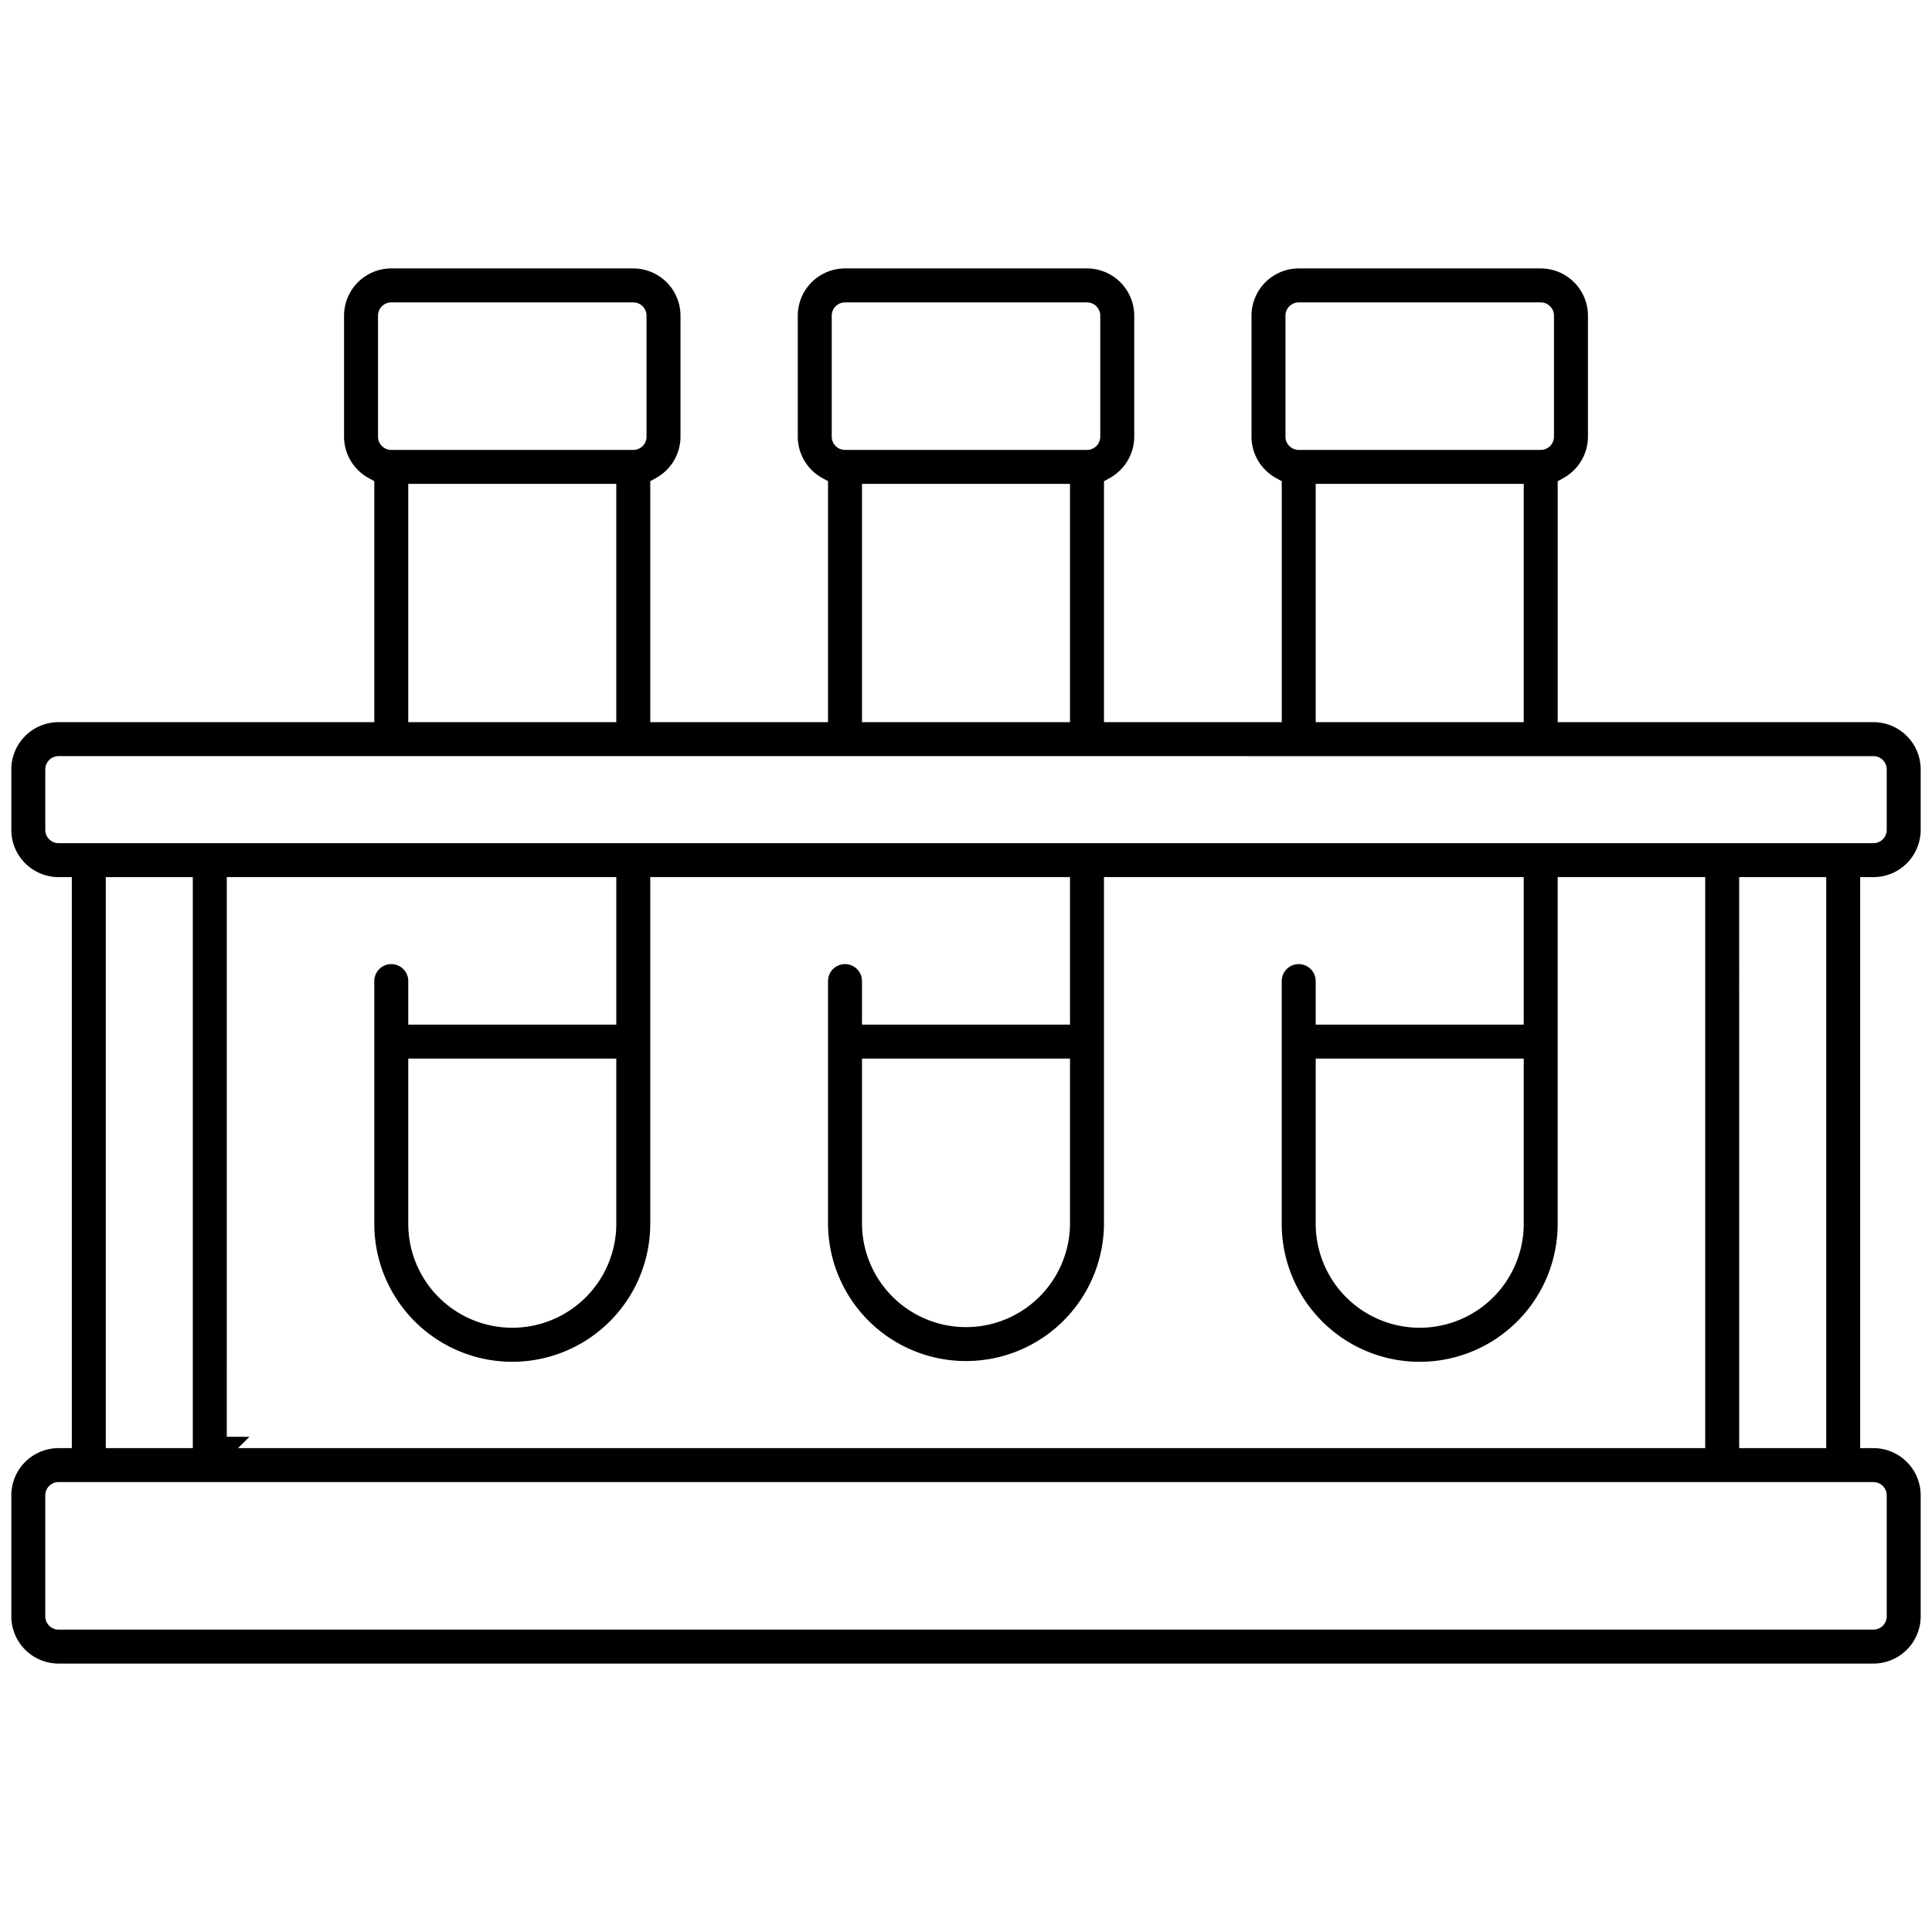 <svg data-name="レイヤー 1のコピー" xmlns="http://www.w3.org/2000/svg" width="512" height="512"><path d="M15.516 440.863A12.531 12.531 0 0 1 3 428.346v-32.063a12.53 12.53 0 0 1 12.516-12.516h3.516V232.444h-3.516A12.531 12.531 0 0 1 3 219.927V203.9a12.53 12.53 0 0 1 12.516-12.52h83.678v-63.855l-1.544-.857a12.541 12.541 0 0 1-6.472-10.95V83.654a12.529 12.529 0 0 1 12.516-12.516h64.129a12.53 12.53 0 0 1 12.516 12.516v32.064a12.54 12.54 0 0 1-6.471 10.95l-1.545.857v63.855h47.113v-63.855l-1.545-.857a12.541 12.541 0 0 1-6.471-10.95V83.654a12.53 12.53 0 0 1 12.516-12.516h64.129a12.53 12.53 0 0 1 12.516 12.516v32.064a12.541 12.541 0 0 1-6.471 10.95l-1.545.857v63.855h47.113v-63.855l-1.545-.857a12.54 12.54 0 0 1-6.471-10.95V83.654a12.53 12.53 0 0 1 12.516-12.516h64.129a12.53 12.53 0 0 1 12.516 12.516v32.064a12.541 12.541 0 0 1-6.472 10.95l-1.544.857v63.855h83.677A12.53 12.53 0 0 1 509 203.9v16.032a12.531 12.531 0 0 1-12.516 12.517h-3.516v151.318h3.516A12.53 12.53 0 0 1 509 396.283v32.063a12.531 12.531 0 0 1-12.516 12.517Zm0-48.1a3.52 3.52 0 0 0-3.516 3.52v32.063a3.52 3.52 0 0 0 3.516 3.517h480.968a3.52 3.52 0 0 0 3.516-3.517v-32.063a3.52 3.52 0 0 0-3.516-3.516Zm445.388-9h23.064V232.444H460.9Zm-432.872 0H51.1V232.444H28.032Zm32.065-3h6l-3 3H451.9V232.441h-39.1v91.693a36.565 36.565 0 1 1-73.129 0V260a4.5 4.5 0 0 1 9 0v11.536H403.8v-39.1H292.564v91.693a36.564 36.564 0 1 1-73.128 0V260a4.5 4.5 0 0 1 9 0v11.536h55.129v-39.1H172.323v91.693a36.565 36.565 0 1 1-73.129 0V260a4.5 4.5 0 0 1 9 0v11.54h55.129v-39.1H60.1Zm288.58-56.629a27.565 27.565 0 1 0 55.129 0v-43.6h-55.129Zm-120.24 0a27.564 27.564 0 1 0 55.128 0v-43.6h-55.129Zm-120.244 0a27.565 27.565 0 1 0 55.129 0v-43.6h-55.129ZM15.516 200.38A3.52 3.52 0 0 0 12 203.9v16.032a3.52 3.52 0 0 0 3.516 3.517h480.968a3.52 3.52 0 0 0 3.516-3.522V203.9a3.519 3.519 0 0 0-3.516-3.515Zm333.161-9h55.129v-63.145h-55.129Zm-120.241 0h55.129v-63.145h-55.129Zm-120.243 0h55.129v-63.145h-55.129ZM344.177 80.138a3.52 3.52 0 0 0-3.516 3.516v32.064a3.52 3.52 0 0 0 3.516 3.516h64.129a3.52 3.52 0 0 0 3.516-3.516V83.654a3.52 3.52 0 0 0-3.516-3.516Zm-120.242 0a3.52 3.52 0 0 0-3.516 3.516v32.064a3.52 3.52 0 0 0 3.516 3.516h64.129a3.52 3.52 0 0 0 3.516-3.516V83.654a3.52 3.52 0 0 0-3.516-3.516Zm-120.242 0a3.52 3.52 0 0 0-3.516 3.516v32.064a3.52 3.52 0 0 0 3.516 3.516h64.129a3.52 3.52 0 0 0 3.516-3.516V83.654a3.52 3.52 0 0 0-3.516-3.516Z"/></svg>